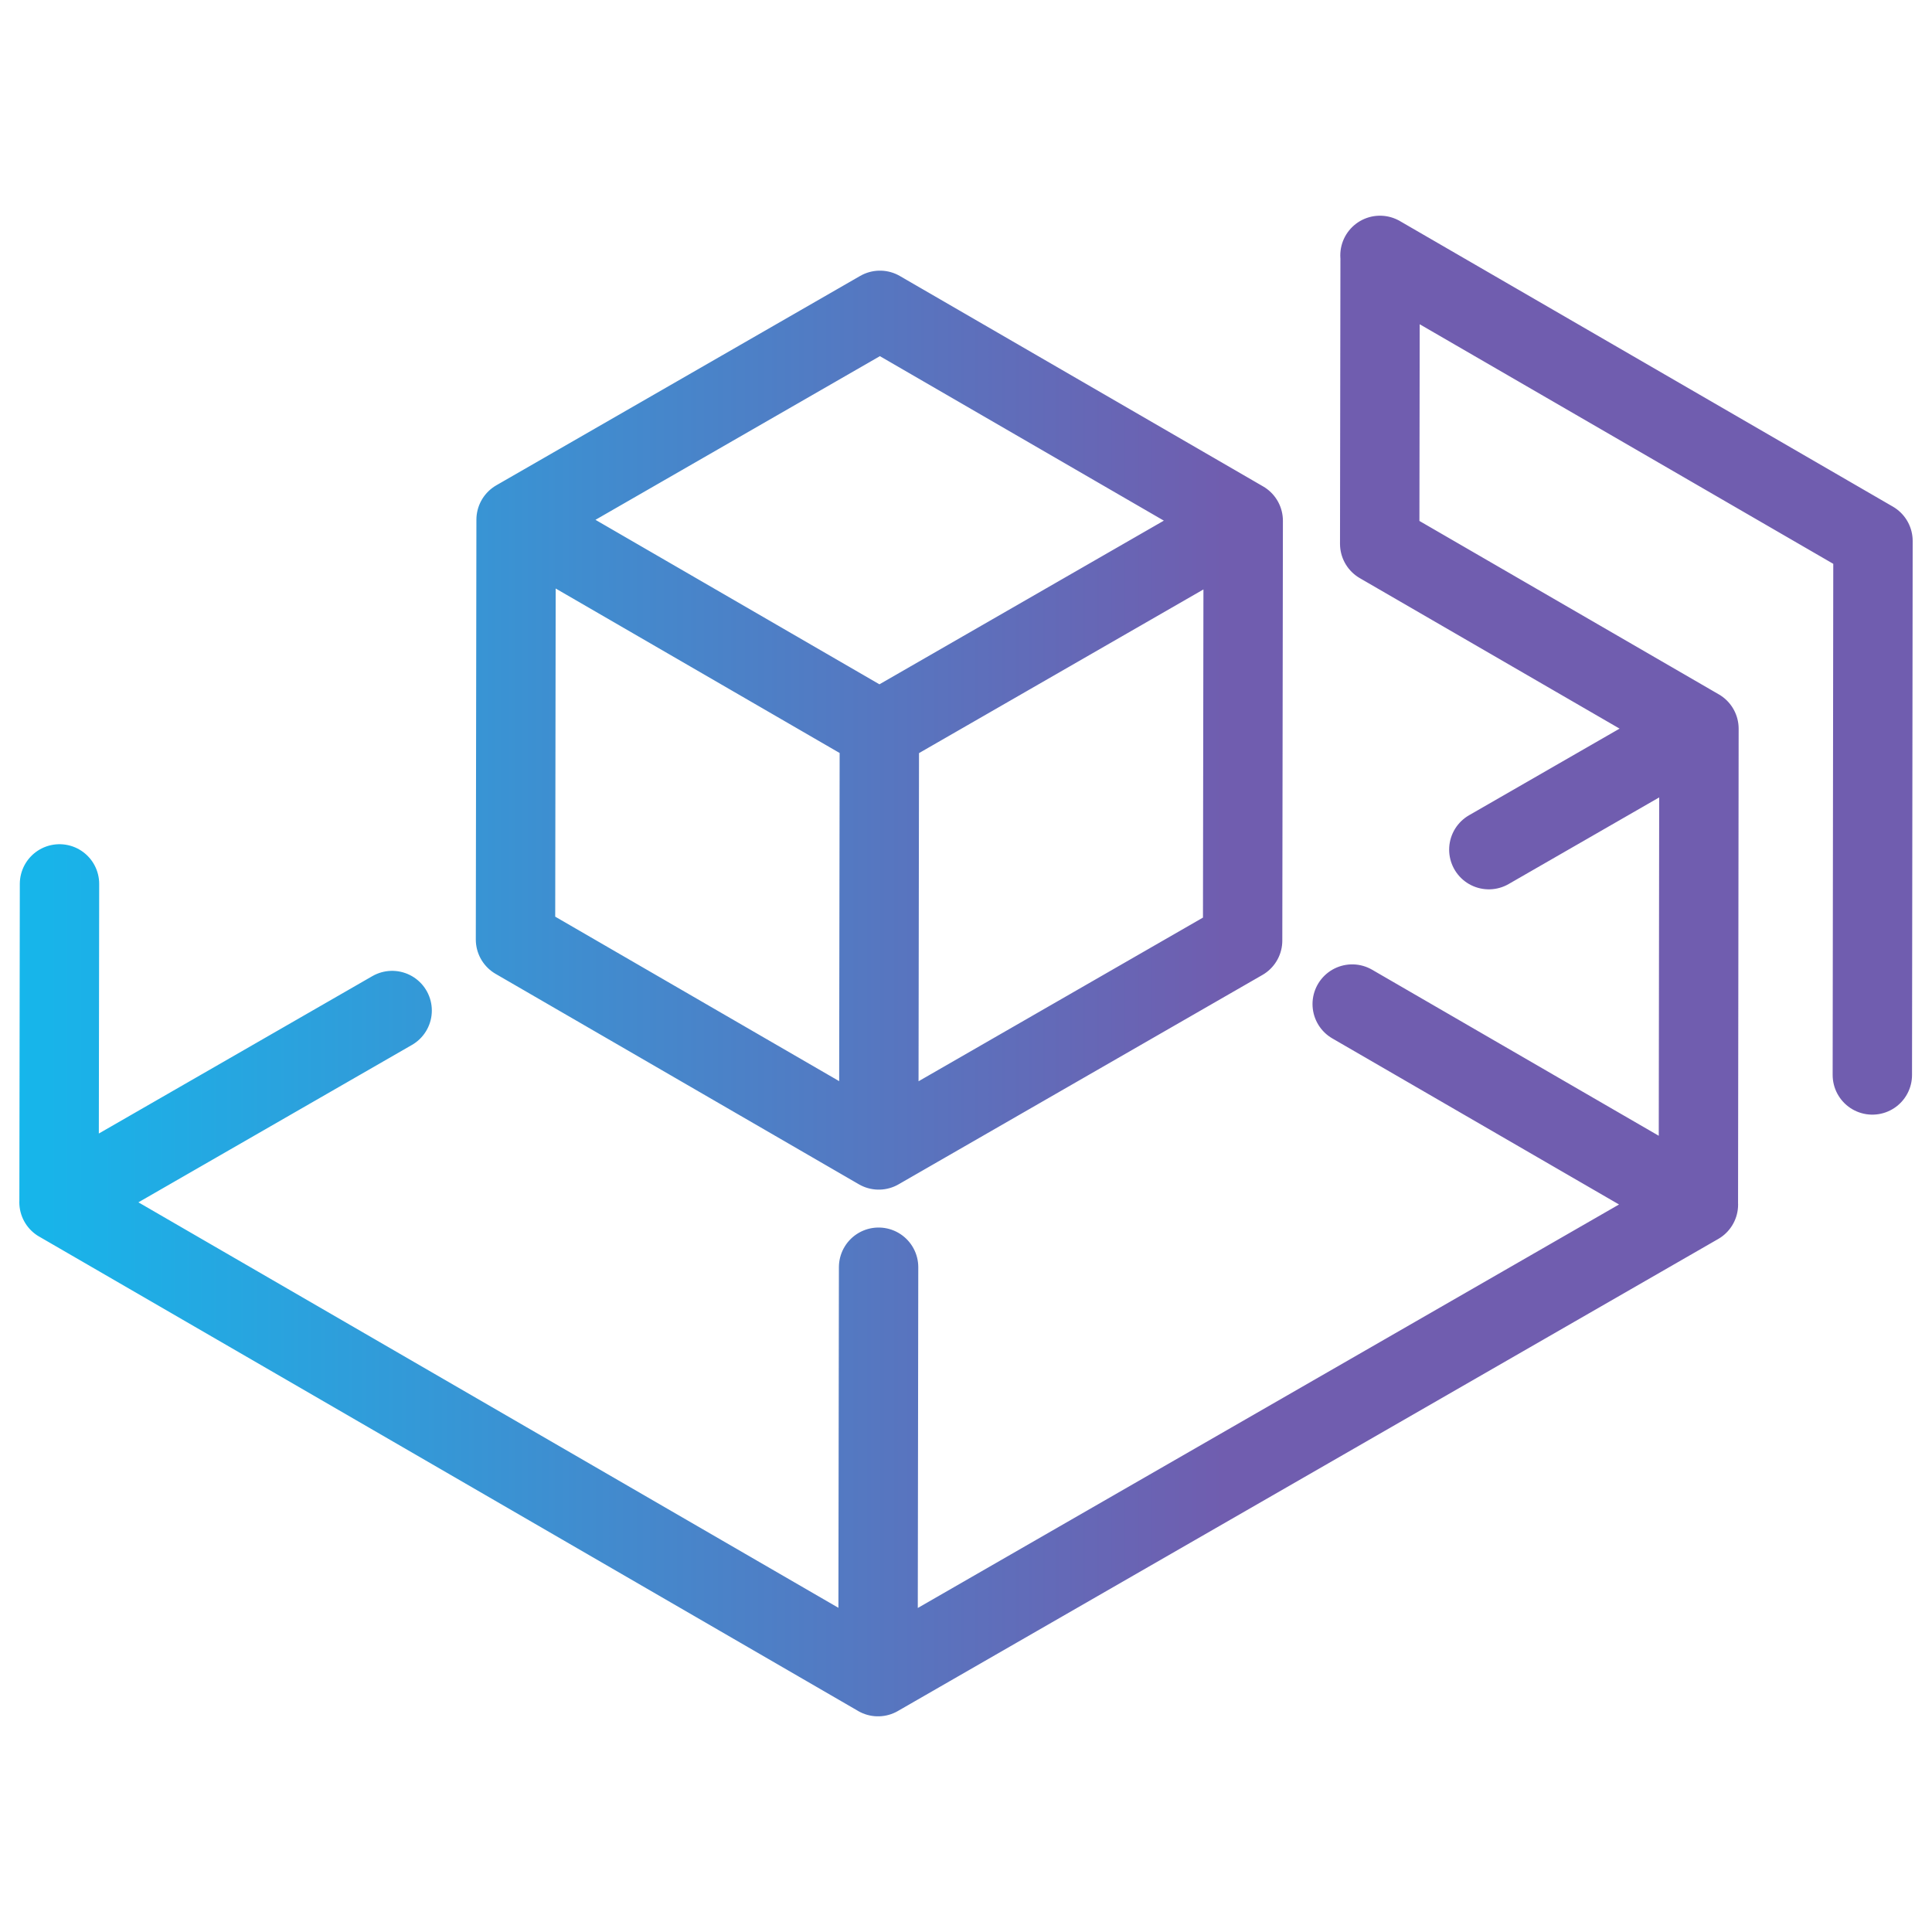 <svg width="200" height="200" version="1.1" viewBox="0 0 200 200" xmlns="http://www.w3.org/2000/svg" xmlns:xlink="http://www.w3.org/1999/xlink">
 <defs>
  <linearGradient id="linearGradient39" x1="83.753" x2="137.4" y1="64.508" y2="64.508" gradientTransform="matrix(3.654 0 0 3.654 -303.99 -135.68)" gradientUnits="userSpaceOnUse">
   <stop stop-color="#16b6eb" offset="0"/>
   <stop stop-color="#705daf" offset=".637"/>
  </linearGradient>
 </defs>
 <path d="m91.032 75.584-37.605-21.783m37.542 65.241 0.062-43.458 37.667-21.675m-0.062 43.458-37.667 21.675-37.605-21.783 0.062-43.458 37.667-21.675 37.605 21.783zm47.178 27.329 0.062-49.258m17.948 35.841 0.067-55.278m0 0-51.036-29.563m-0.029 29.856 0.043-29.849m11.255 61.511 21.752-12.517m0 0-33.03-19.133m-51.955 117.26 0.061-42.383m-84.843-6.728 34.486-19.844m135.22 20.088-35.835-20.758m-133.82-12.439-0.047 32.953 84.783 49.111 84.923-48.867" fill="none" stroke="url(#linearGradient39)" stroke-linecap="round" stroke-linejoin="round" stroke-width="8.217"/>
</svg>
